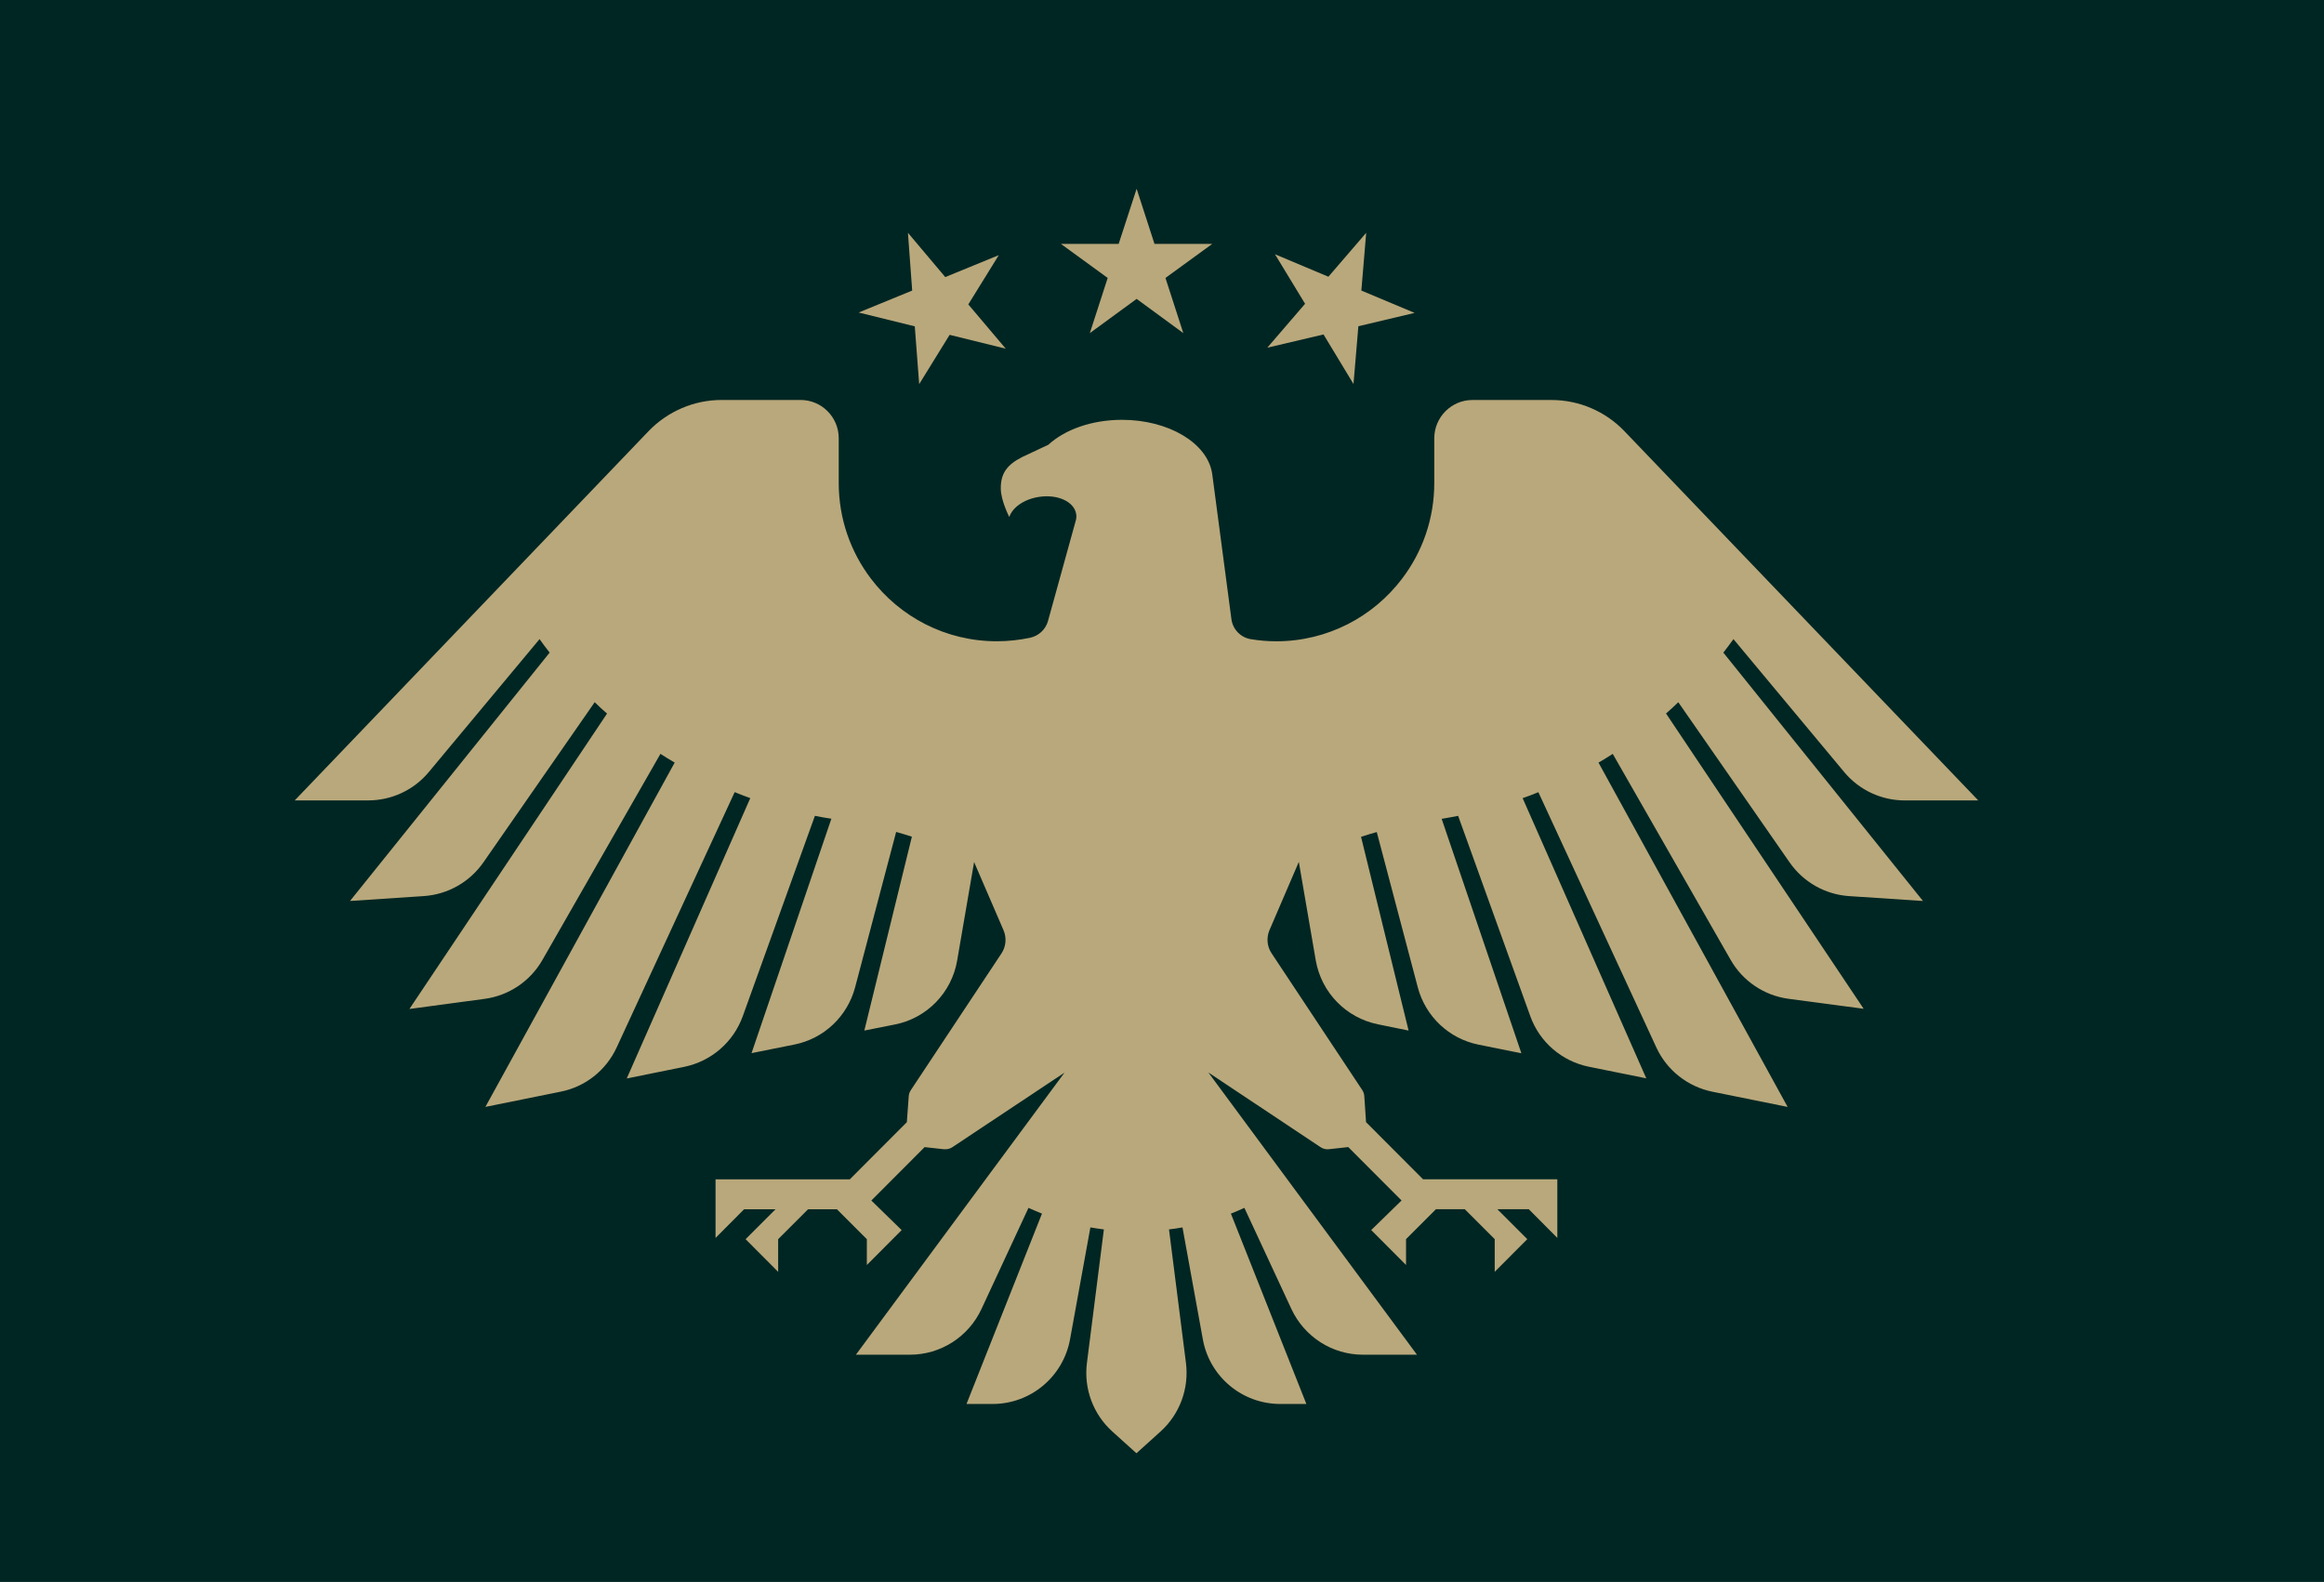 <?xml version="1.0" encoding="UTF-8"?>
<svg id="Layer_2" xmlns="http://www.w3.org/2000/svg" version="1.1" viewBox="0 0 590.92 402.28">
  <!-- Generator: Adobe Illustrator 29.5.1, SVG Export Plug-In . SVG Version: 2.1.0 Build 141)  -->
  <defs>
    <style>
      .st0 {
        fill: #b9a87b;
      }

      .st1 {
        fill: #002623;
      }
    </style>
  </defs>
  <rect class="st1" width="590.92" height="402.28"/>
  <g id="Layer_1-2">
    <g>
      <path class="st0" d="M426.76,178.55c-1.02.98-2.06,1.97-3.14,2.89l50.25,75.09-19.1-2.54c-6.19-.82-11.64-4.5-14.72-9.9l-29.98-52.38c-1.21.76-2.38,1.52-3.62,2.22l48.09,87.56-19.13-3.87c-6.25-1.27-11.55-5.42-14.24-11.23l-30.01-64.94c-1.3.54-2.63,1.05-4,1.52l31.44,71.25-14.59-2.95c-6.88-1.4-12.53-6.25-14.91-12.88l-18.34-50.92c-1.4.29-2.79.51-4.19.76l20.27,59.61-10.91-2.19c-7.49-1.52-13.45-7.14-15.42-14.53l-10.44-39.53h0c-1.33.38-2.66.76-4,1.21l12.09,49.27-7.8-1.59c-8.12-1.65-14.37-8.09-15.8-16.24l-4.31-25.06-7.46,17.35c-.82,1.94-.63,4.16.54,5.9l23.03,34.74c.32.48.51,1.02.54,1.62l.44,6.57,14.5,14.53h34.14v14.91l-7.26-7.3h-7.99l7.61,7.61-8.28,8.31v-8.31l-7.61-7.61h-7.33l-7.61,7.61v6.57l-8.85-8.88,7.71-7.52-13.55-13.58-4.89.54c-.76.1-1.55-.1-2.19-.54l-28.49-18.97,20.46,27.7,32.58,44.07h-13.74c-7.8,0-14.88-4.54-18.18-11.61l-11.96-25.73c-1.14.51-2.28,1.02-3.43,1.46l19.19,48.41h-6.63c-9.68,0-17.99-6.92-19.7-16.47l-5.17-28.43c-1.14.19-2.25.38-3.43.51l4.31,33.95c.82,6.54-1.59,13.04-6.47,17.45l-6.12,5.52-6.12-5.52c-4.89-4.41-7.3-10.91-6.47-17.45l4.31-33.95c-1.14-.13-2.28-.32-3.43-.51l-5.17,28.43c-1.74,9.55-10.02,16.47-19.7,16.47h-6.63l19.19-48.41c-1.14-.44-2.28-.95-3.43-1.46l-11.96,25.73c-3.3,7.07-10.37,11.61-18.18,11.61h-13.74l32.58-44.07,20.46-27.66-28.49,18.94c-.63.44-1.43.6-2.19.54l-4.89-.54-13.55,13.58,7.71,7.52-8.85,8.88v-6.57l-7.61-7.61h-7.33l-7.61,7.61v8.31l-8.28-8.31,7.61-7.61h-7.99l-7.26,7.3v-14.91h34.14l14.5-14.53.48-6.57c.03-.57.22-1.11.54-1.59l23.03-34.74c1.17-1.74,1.36-3.97.54-5.9l-7.49-17.35h0l-4.31,25.06c-1.4,8.15-7.68,14.63-15.8,16.24l-7.8,1.55,12.09-49.3c-1.3-.44-2.66-.82-4-1.21l-10.44,39.53c-1.97,7.39-7.93,13.04-15.42,14.53l-10.91,2.19,20.3-59.61c-1.4-.22-2.79-.44-4.19-.73l-18.34,50.95c-2.38,6.6-8.03,11.48-14.91,12.88l-14.59,2.95,31.41-71.29c-1.33-.48-2.66-.98-3.97-1.52l-30.01,64.94c-2.7,5.81-7.96,9.99-14.24,11.23l-19.13,3.87,48.13-87.56c-1.24-.7-2.44-1.46-3.62-2.22l-30.01,52.41c-3.11,5.42-8.53,9.07-14.72,9.9l-19.1,2.57,50.25-75.12c-1.08-.92-2.13-1.9-3.14-2.89l-28.3,40.73c-3.49,5.01-9.04,8.15-15.13,8.57l-18.78,1.24,50.76-63.16c-.89-1.11-1.74-2.25-2.57-3.43l-28.17,33.82c-3.81,4.57-9.45,7.2-15.39,7.2h-18.69l89.97-93.9c4.85-5.04,11.55-7.93,18.56-7.93h20.08c5.36,0,9.71,4.35,9.71,9.74v11.36c0,9.14,3.05,17.58,8.18,24.33,7.33,9.68,18.94,15.93,32.01,15.93,2.92,0,5.74-.32,8.47-.89,2.19-.48,3.93-2.09,4.54-4.22l7.14-25.82c.1-.44.13-.95.03-1.43-.48-3.14-4.73-5.08-9.45-4.35-3.81.57-6.76,2.7-7.55,5.11,0,0-2.13-4.12-2.16-7.17-.06-3.97,1.65-6.15,5.46-8.09l6.63-3.11c4.19-3.84,11.01-6.34,18.72-6.34,11.86,0,21.67,5.9,22.91,13.55l.13.92,4.79,36.23c.35,2.6,2.35,4.66,4.92,5.08,2.09.35,4.28.54,6.47.54,13.07,0,24.68-6.25,32.01-15.93,5.14-6.76,8.18-15.2,8.18-24.33v-11.36c0-5.36,4.35-9.74,9.71-9.74h20.08c7.01,0,13.71,2.86,18.56,7.93l89.97,93.9h-18.69c-5.93,0-11.58-2.63-15.39-7.2l-28.17-33.82c-.82,1.14-1.68,2.28-2.57,3.43l50.76,63.16-18.78-1.24c-6.09-.41-11.64-3.55-15.13-8.57l-28.3-40.73h0v-.03Z"/>
      <polygon class="st0" points="277.11 84.71 289.01 76.01 300.88 84.71 296.34 70.68 308.24 62.02 293.55 62.02 289.01 48 284.44 62.02 269.75 62.02 281.65 70.68 277.11 84.71"/>
      <polygon class="st0" points="336.53 85.05 344.15 97.65 345.39 82.96 359.69 79.57 346.15 73.89 347.38 59.2 337.77 70.37 324.19 64.66 331.84 77.25 322.23 88.42 336.53 85.05"/>
      <polygon class="st0" points="232.6 82.99 233.72 97.68 241.46 85.15 255.73 88.67 246.21 77.41 253.96 64.88 240.35 70.46 230.86 59.2 231.94 73.89 218.33 79.47 232.6 82.99"/>
    </g>
  </g>
</svg>